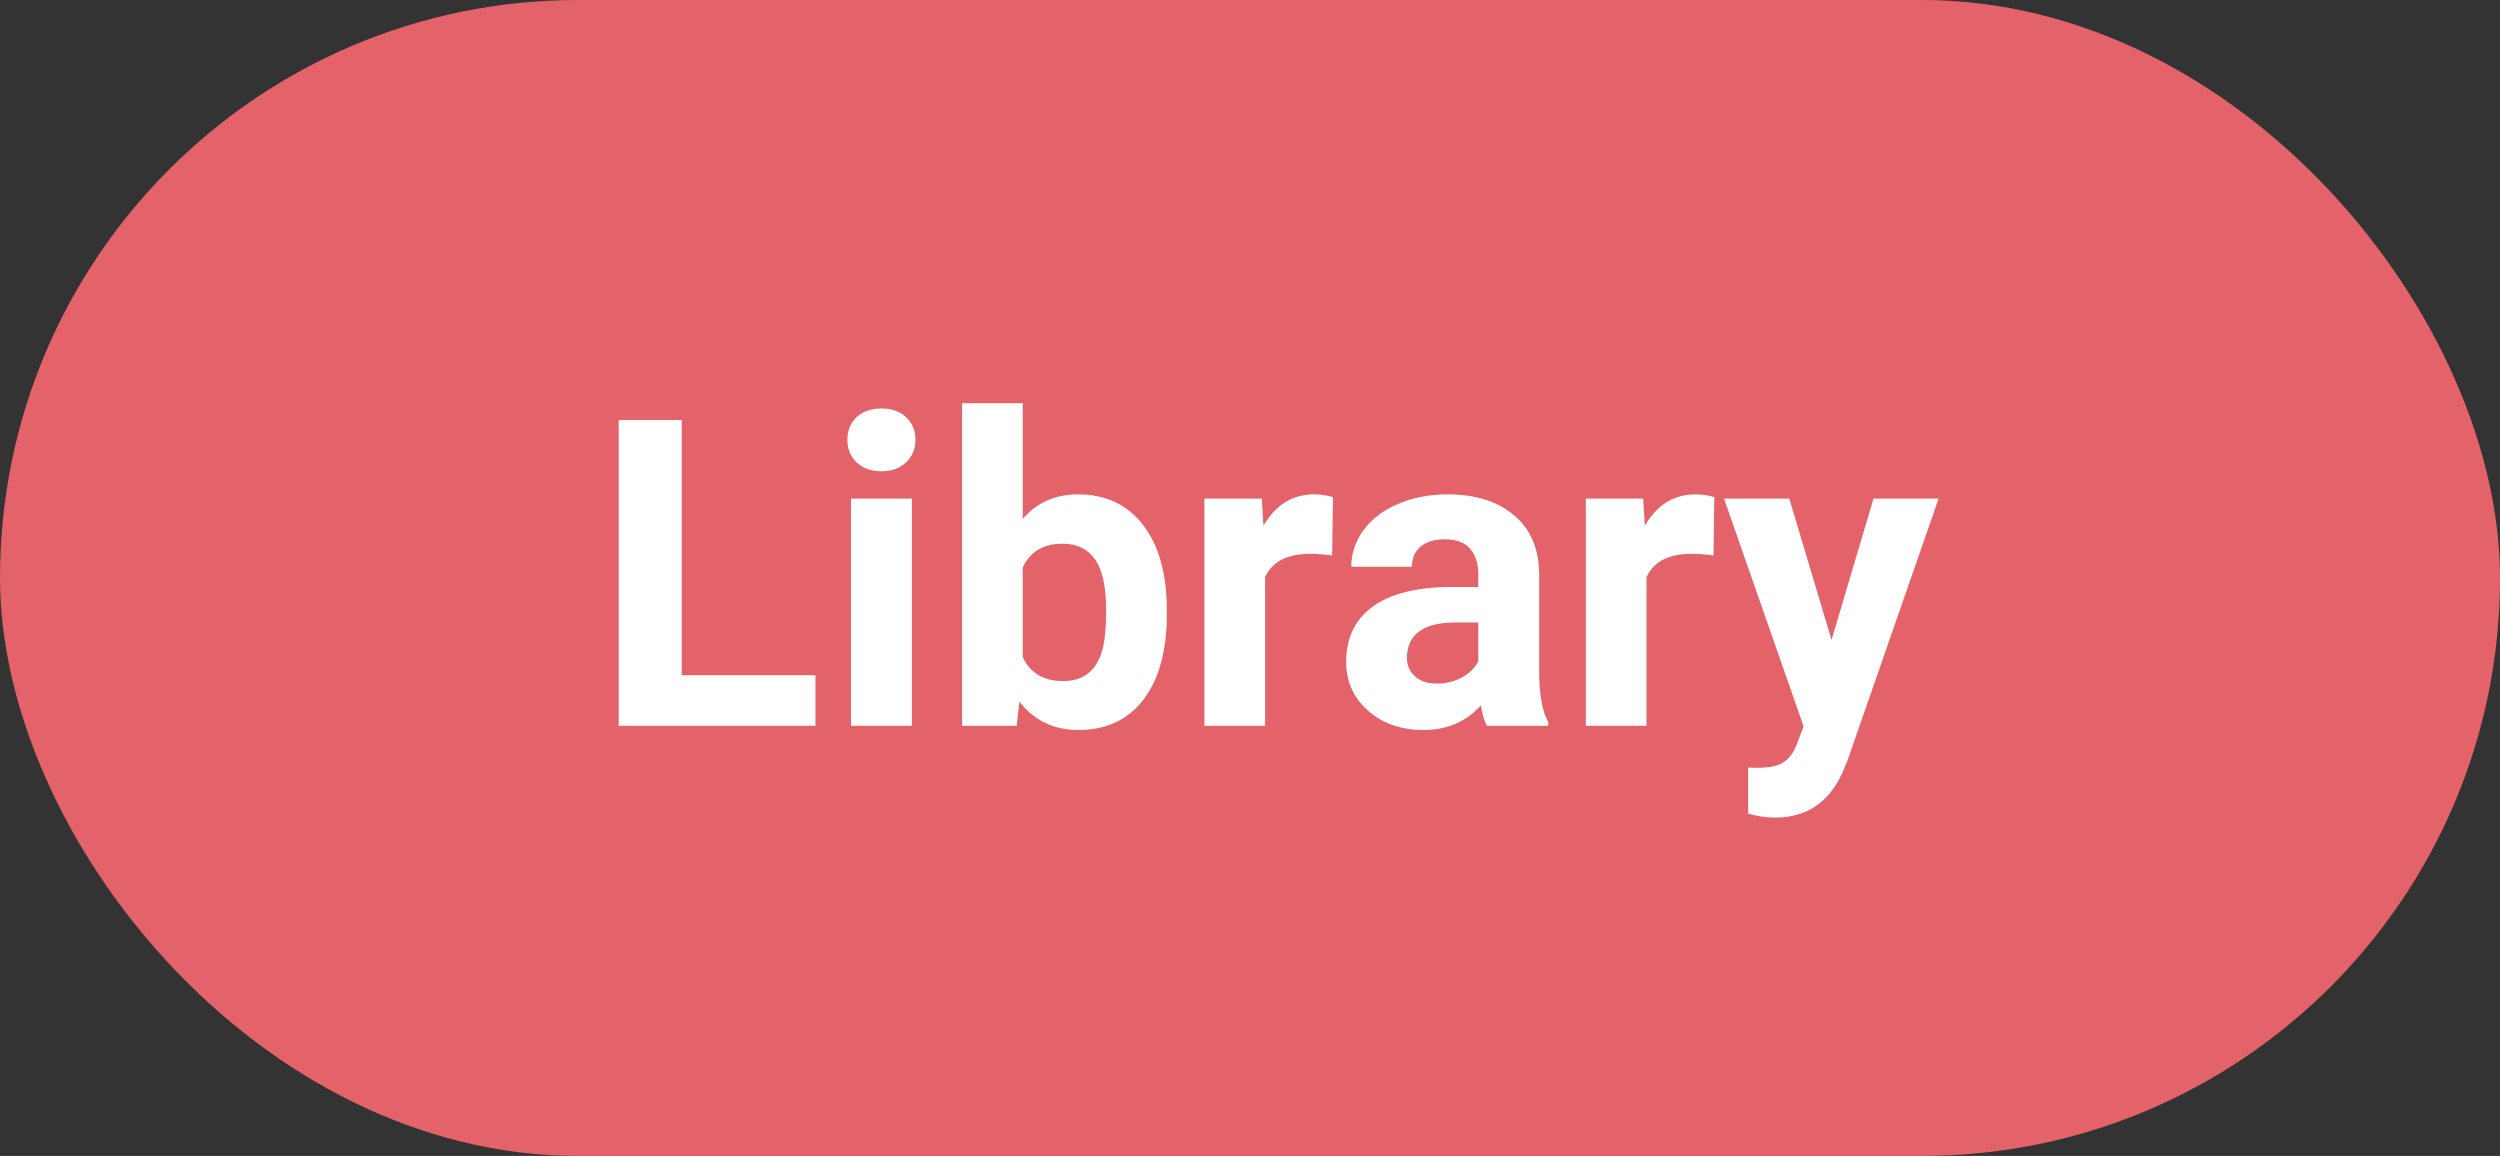 <?xml version="1.0" encoding="UTF-8"?> <svg xmlns="http://www.w3.org/2000/svg" width="93" height="43" viewBox="0 0 93 43" fill="none"><rect x="0" y="0" width="93" height="43" fill="#333333" stroke="none"/> <rect width="93" height="43" rx="21.5" fill="#E46269"></rect> <path d="M25.359 25.117H30.336V27H23.016V15.625H25.359V25.117ZM33.922 27H31.656V18.547H33.922V27ZM31.523 16.359C31.523 16.021 31.635 15.742 31.859 15.523C32.089 15.305 32.398 15.195 32.789 15.195C33.175 15.195 33.482 15.305 33.711 15.523C33.94 15.742 34.055 16.021 34.055 16.359C34.055 16.703 33.938 16.984 33.703 17.203C33.474 17.422 33.169 17.531 32.789 17.531C32.409 17.531 32.102 17.422 31.867 17.203C31.638 16.984 31.523 16.703 31.523 16.359ZM43.406 22.852C43.406 24.206 43.117 25.263 42.539 26.023C41.961 26.779 41.154 27.156 40.117 27.156C39.2 27.156 38.469 26.805 37.922 26.102L37.82 27H35.789V15H38.047V19.305C38.568 18.695 39.253 18.391 40.102 18.391C41.133 18.391 41.94 18.771 42.523 19.531C43.112 20.287 43.406 21.352 43.406 22.727V22.852ZM41.148 22.688C41.148 21.833 41.013 21.211 40.742 20.82C40.471 20.424 40.068 20.227 39.531 20.227C38.812 20.227 38.318 20.521 38.047 21.109V24.445C38.323 25.039 38.823 25.336 39.547 25.336C40.276 25.336 40.755 24.977 40.984 24.258C41.094 23.914 41.148 23.391 41.148 22.688ZM49.555 20.664C49.247 20.622 48.977 20.602 48.742 20.602C47.888 20.602 47.328 20.891 47.062 21.469V27H44.805V18.547H46.938L47 19.555C47.453 18.779 48.081 18.391 48.883 18.391C49.133 18.391 49.367 18.424 49.586 18.492L49.555 20.664ZM55.312 27C55.208 26.797 55.133 26.544 55.086 26.242C54.539 26.852 53.828 27.156 52.953 27.156C52.125 27.156 51.438 26.917 50.891 26.438C50.349 25.958 50.078 25.354 50.078 24.625C50.078 23.729 50.409 23.042 51.07 22.562C51.737 22.083 52.698 21.841 53.953 21.836H54.992V21.352C54.992 20.961 54.891 20.648 54.688 20.414C54.49 20.18 54.175 20.062 53.742 20.062C53.362 20.062 53.062 20.154 52.844 20.336C52.63 20.518 52.523 20.768 52.523 21.086H50.266C50.266 20.596 50.417 20.143 50.719 19.727C51.021 19.31 51.448 18.984 52 18.75C52.552 18.51 53.172 18.391 53.859 18.391C54.901 18.391 55.727 18.654 56.336 19.18C56.95 19.701 57.258 20.435 57.258 21.383V25.047C57.263 25.849 57.375 26.456 57.594 26.867V27H55.312ZM53.445 25.43C53.779 25.43 54.086 25.357 54.367 25.211C54.648 25.06 54.857 24.859 54.992 24.609V23.156H54.148C53.018 23.156 52.417 23.547 52.344 24.328L52.336 24.461C52.336 24.742 52.435 24.974 52.633 25.156C52.831 25.338 53.102 25.43 53.445 25.43ZM63.742 20.664C63.435 20.622 63.164 20.602 62.93 20.602C62.075 20.602 61.516 20.891 61.25 21.469V27H58.992V18.547H61.125L61.188 19.555C61.641 18.779 62.268 18.391 63.07 18.391C63.32 18.391 63.555 18.424 63.773 18.492L63.742 20.664ZM68.133 23.805L69.695 18.547H72.117L68.719 28.312L68.531 28.758C68.026 29.862 67.193 30.414 66.031 30.414C65.703 30.414 65.37 30.365 65.031 30.266V28.555L65.375 28.562C65.802 28.562 66.12 28.497 66.328 28.367C66.542 28.237 66.708 28.021 66.828 27.719L67.094 27.023L64.133 18.547H66.562L68.133 23.805Z" fill="white"></path> </svg> 